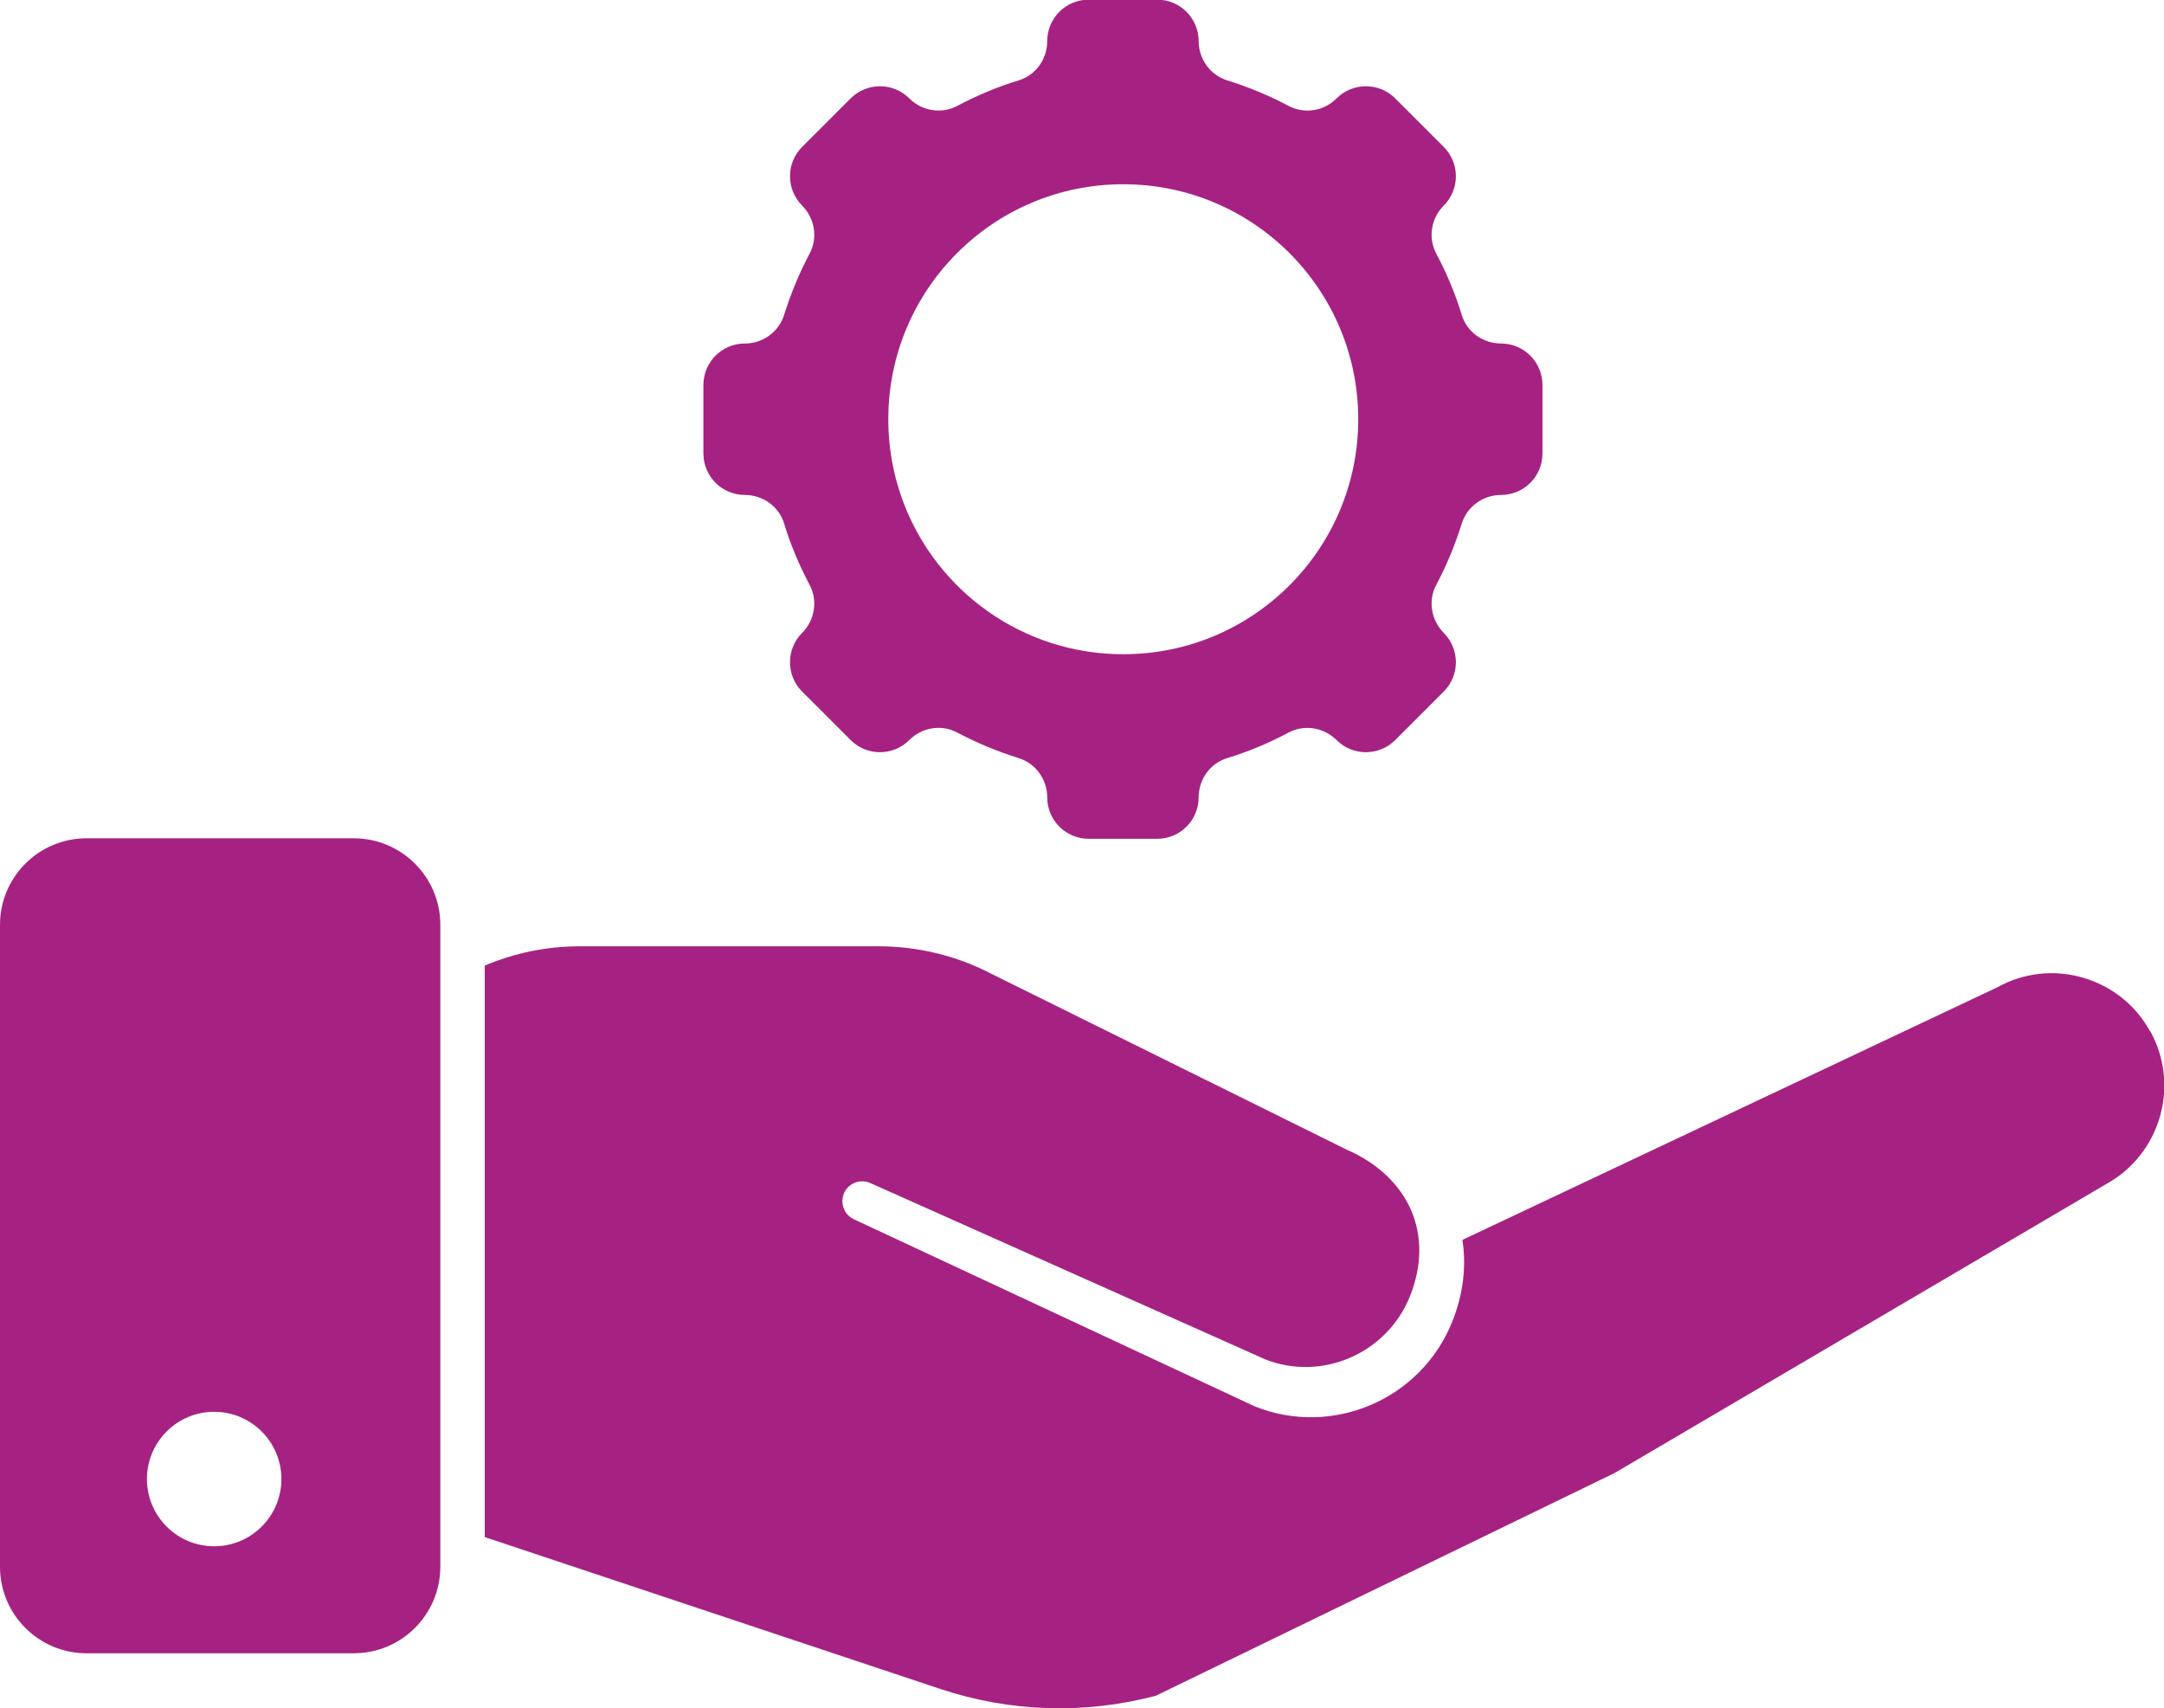 <?xml version="1.0" encoding="UTF-8"?><svg id="Layer_2" xmlns="http://www.w3.org/2000/svg" viewBox="0 0 130.04 102.65"><defs><style>.cls-1,.cls-2{fill:#a62282;}.cls-2{fill-rule:evenodd;}</style></defs><g id="Layer_1-2"><path class="cls-2" d="m21.26,50.37H5.2c-2.87,0-5.2,2.33-5.2,5.2v38.57c0,2.87,2.33,5.2,5.2,5.2h16.06c2.87,0,5.2-2.33,5.2-5.2v-38.57c0-2.87-2.33-5.2-5.2-5.2Zm-8.39,42.54c-2.23,0-4.04-1.81-4.04-4.04s1.81-4.04,4.04-4.04,4.04,1.81,4.04,4.04-1.81,4.04-4.04,4.04Z"/><path class="cls-1" d="m90.2,20.64h0c-1.08,0-2.05-.69-2.36-1.72-.39-1.28-.91-2.51-1.53-3.68-.51-.95-.31-2.13.45-2.89h0c.97-.97.97-2.55,0-3.52l-2.92-2.92c-.97-.97-2.54-.97-3.52,0h0c-.76.77-1.94.96-2.89.45-1.17-.62-2.4-1.13-3.68-1.53-1.03-.32-1.72-1.29-1.72-2.36h0c0-1.37-1.11-2.49-2.49-2.49h-4.12c-1.37,0-2.49,1.11-2.49,2.49h0c0,1.08-.69,2.05-1.72,2.36-1.28.39-2.51.91-3.68,1.53-.95.51-2.13.31-2.89-.45h0c-.97-.97-2.54-.97-3.52,0l-2.92,2.92c-.97.97-.97,2.54,0,3.52h0c.76.77.96,1.94.45,2.89-.62,1.17-1.13,2.4-1.53,3.68-.32,1.03-1.29,1.72-2.36,1.72h0c-1.37,0-2.49,1.11-2.49,2.49v4.12c0,1.37,1.11,2.49,2.49,2.49h0c1.08,0,2.05.69,2.36,1.72.39,1.28.91,2.51,1.53,3.68.51.95.31,2.13-.45,2.89h0c-.97.97-.97,2.55,0,3.52l2.92,2.92c.97.97,2.54.97,3.52,0h0c.76-.77,1.94-.96,2.89-.45,1.17.62,2.4,1.13,3.68,1.53,1.03.32,1.72,1.29,1.72,2.36h0c0,1.37,1.11,2.49,2.49,2.49h4.12c1.37,0,2.49-1.11,2.49-2.49h0c0-1.08.69-2.05,1.72-2.36,1.28-.39,2.51-.91,3.68-1.53.95-.51,2.13-.31,2.89.45h0c.97.97,2.54.97,3.52,0l2.92-2.92c.97-.97.97-2.54,0-3.52h0c-.76-.77-.96-1.94-.45-2.89.62-1.17,1.13-2.4,1.53-3.68.32-1.03,1.29-1.72,2.36-1.72h0c1.37,0,2.49-1.11,2.49-2.49v-4.12c0-1.37-1.11-2.49-2.49-2.49Zm-22.7,18.67c-7.8,0-14.12-6.32-14.12-14.12s6.32-14.12,14.12-14.12,14.12,6.32,14.12,14.12-6.32,14.12-14.12,14.12Z"/><path class="cls-1" d="m129.2,61.96c-.87-1.58-2.31-2.72-4.05-3.22-1.73-.5-3.56-.29-5.14.59,0,0-.02,0-.02.01,0,0,0,0,0,0l-32.11,15.16c.24,1.57.06,3.24-.61,4.91-1.87,4.68-7.2,6.97-11.88,5.09l-24.08-11.24c-.6-.28-.85-.99-.58-1.59.28-.6.99-.85,1.58-.58l23.7,10.58c3.4,1.36,7.34-.33,8.72-3.79,1.47-3.68-.02-7.14-3.8-8.8l-21.38-10.58c-2.08-1.08-4.41-1.64-6.75-1.64h-17.95c-2.03,0-3.96.41-5.72,1.16v34.34l27.37,9.12c4.2,1.4,8.68,1.54,12.96.41l27.56-13.38,29.56-17.37s0,0,0,0c3.26-1.81,4.44-5.93,2.63-9.19Z"/></g></svg>